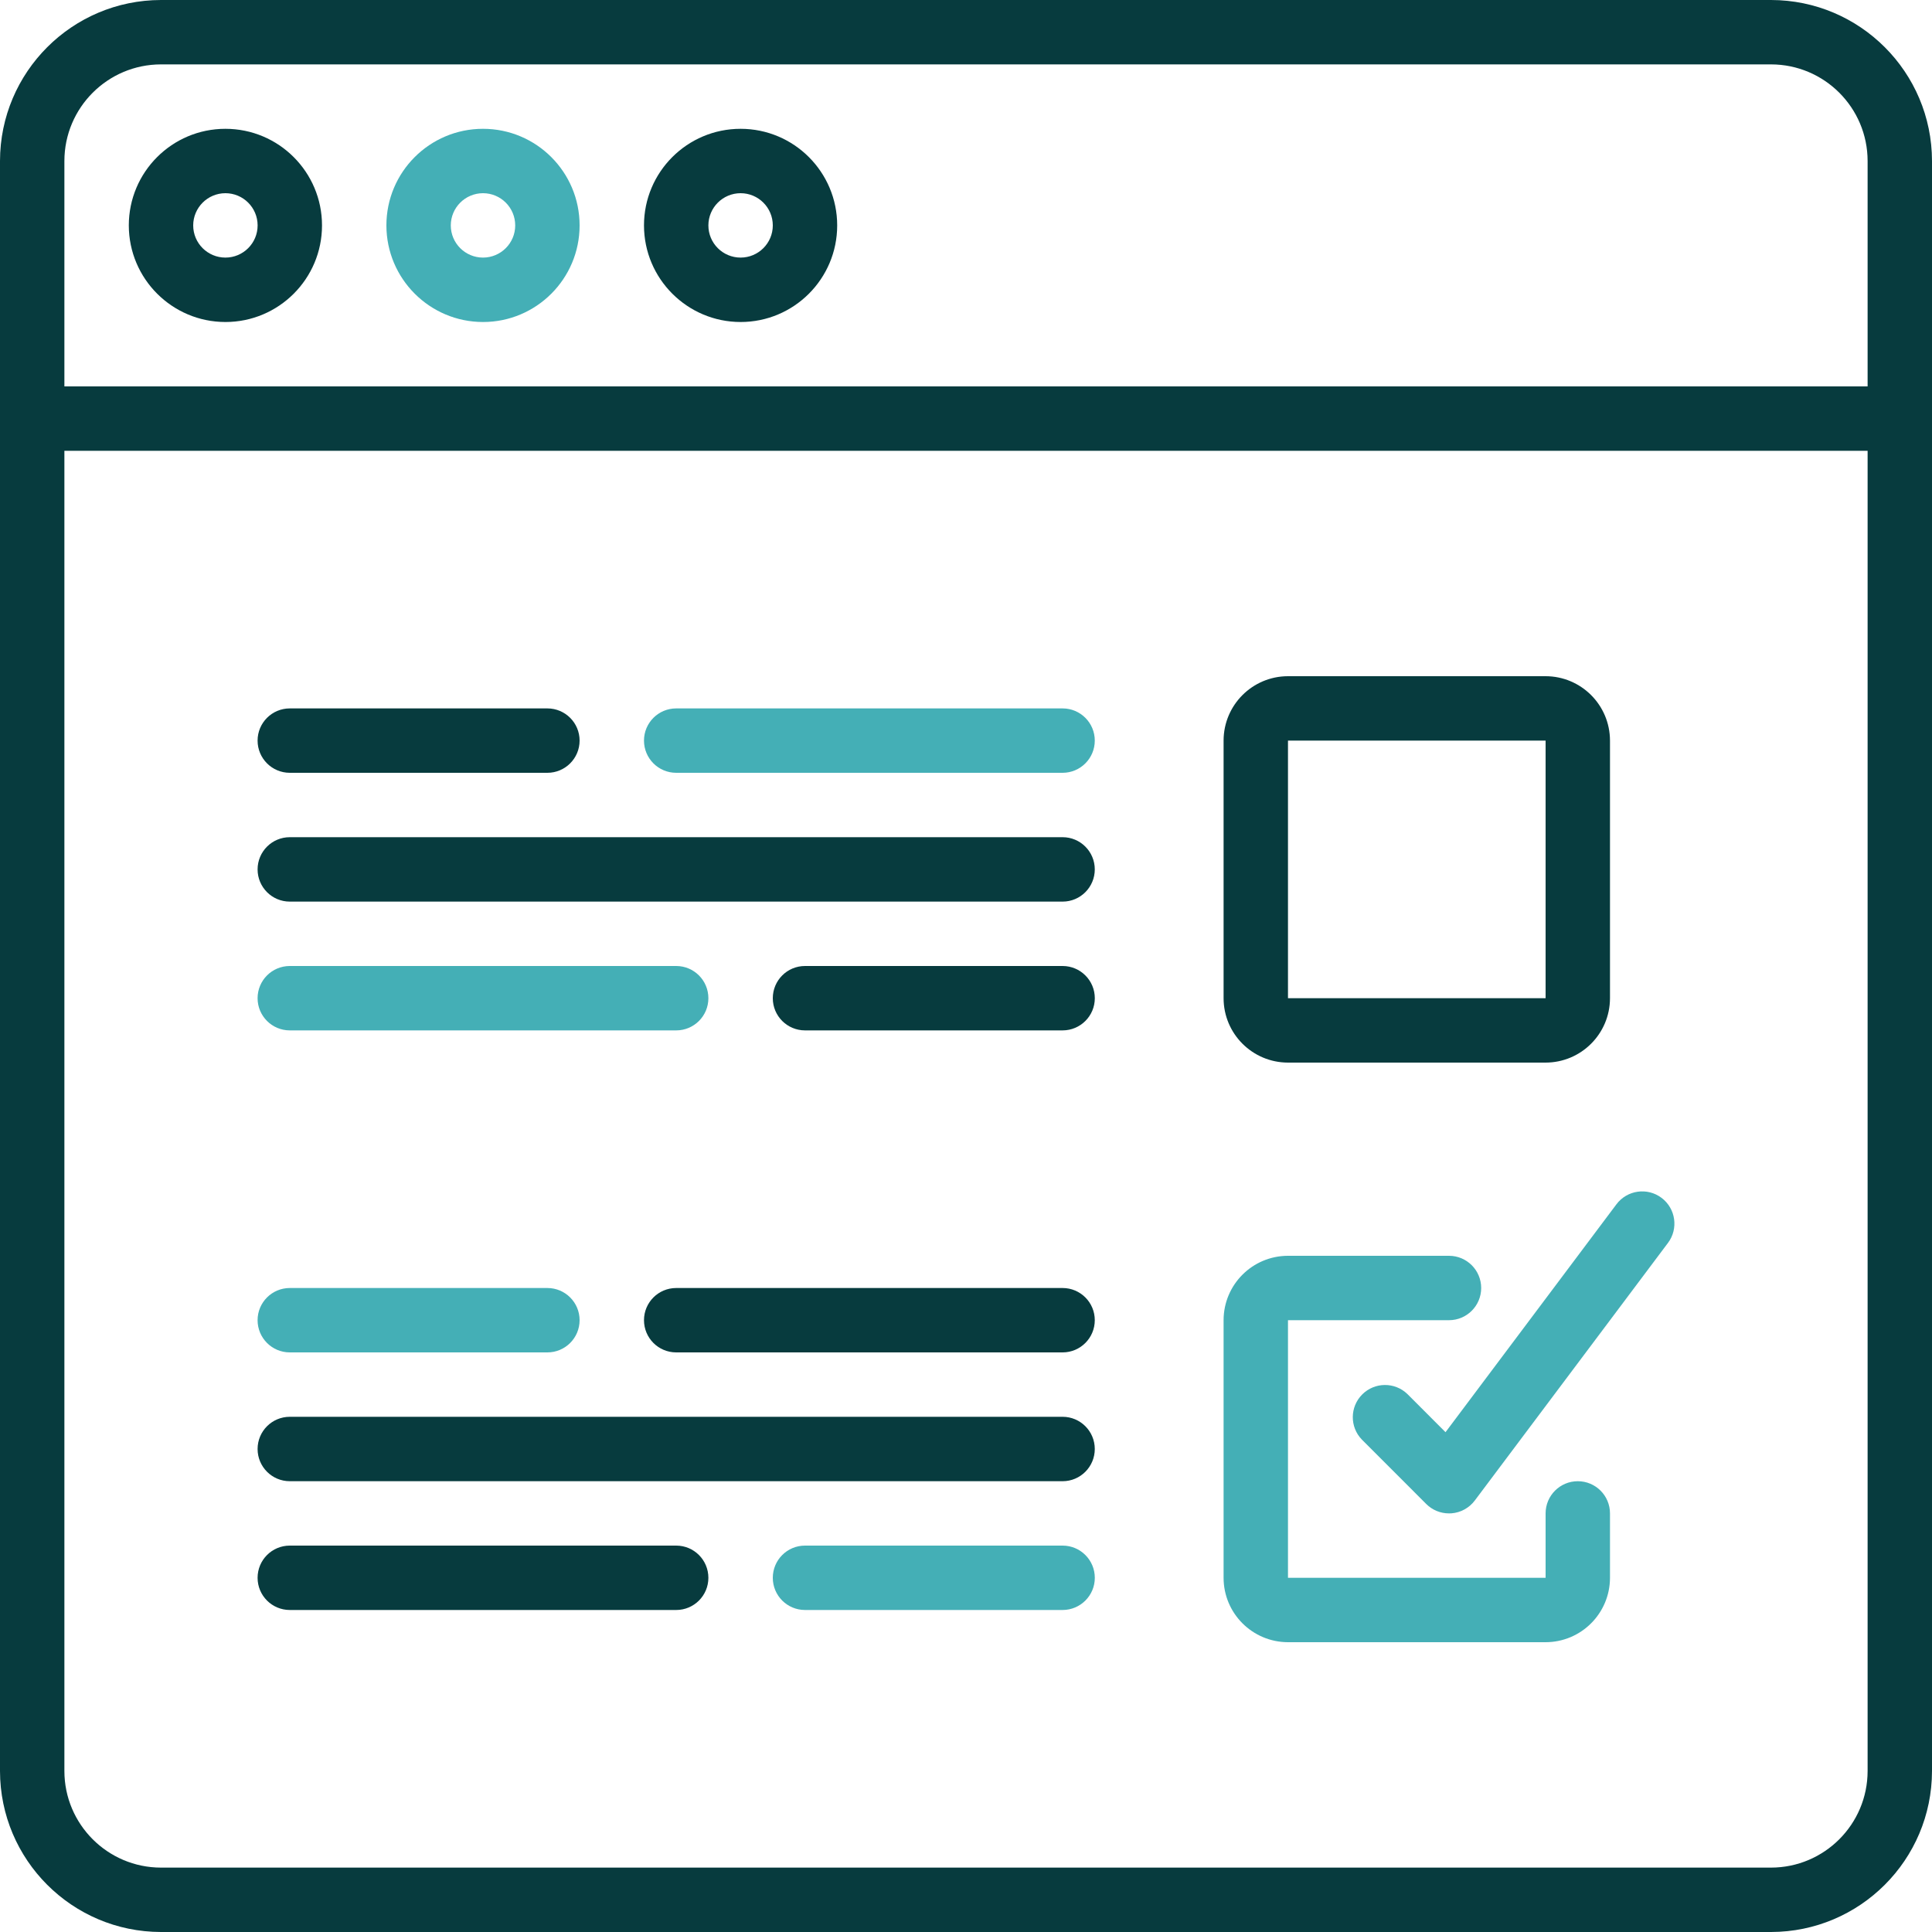 <svg width="70" height="70" viewBox="0 0 70 70" fill="none" xmlns="http://www.w3.org/2000/svg">
<path d="M64.167 0H5.833C2.613 0.004 0.004 2.613 0 5.833V64.167C0.004 67.387 2.613 69.996 5.833 70H64.167C67.387 69.996 69.996 67.387 70 64.167V5.833C69.996 2.613 67.387 0.004 64.167 0ZM5.833 2.333H64.167C66.099 2.335 67.665 3.901 67.667 5.833V14H2.333V5.833C2.335 3.901 3.901 2.335 5.833 2.333ZM64.167 67.667H5.833C3.901 67.665 2.335 66.099 2.333 64.167V16.333H67.667V64.167C67.665 66.099 66.099 67.665 64.167 67.667Z" fill="#073B3E"/>
<path d="M8.167 11.667C10.1 11.667 11.667 10.1 11.667 8.167C11.667 6.234 10.1 4.667 8.167 4.667C6.234 4.667 4.667 6.234 4.667 8.167C4.669 10.099 6.235 11.665 8.167 11.667ZM8.167 7C8.811 7 9.334 7.522 9.334 8.167C9.334 8.811 8.811 9.333 8.167 9.333C7.523 9.333 7 8.811 7 8.167C7.001 7.523 7.523 7.001 8.167 7Z" fill="#073B3E"/>
<path d="M17.5 11.667C19.433 11.667 21 10.1 21 8.167C21 6.234 19.433 4.667 17.5 4.667C15.567 4.667 14 6.234 14 8.167C14.002 10.099 15.568 11.665 17.5 11.667ZM17.5 7C18.144 7 18.667 7.522 18.667 8.167C18.667 8.811 18.144 9.333 17.5 9.333C16.856 9.333 16.333 8.811 16.333 8.167C16.334 7.523 16.856 7.001 17.5 7Z" fill="#44AFB6"/>
<path d="M26.833 11.667C28.766 11.667 30.333 10.1 30.333 8.167C30.333 6.234 28.766 4.667 26.833 4.667C24.9 4.667 23.333 6.234 23.333 8.167C23.335 10.099 24.901 11.665 26.833 11.667ZM26.833 7C27.477 7 28 7.522 28 8.167C28 8.811 27.477 9.333 26.833 9.333C26.189 9.333 25.666 8.811 25.666 8.167C25.667 7.523 26.189 7.001 26.833 7Z" fill="#073B3E"/>
<path d="M46.666 38.5H56C57.288 38.498 58.331 37.455 58.333 36.167V26.833C58.331 25.545 57.288 24.502 56 24.5H46.666C45.378 24.502 44.334 25.545 44.333 26.833V36.167C44.334 37.455 45.378 38.498 46.666 38.5ZM46.666 26.833H56V36.167H46.666V26.833Z" fill="#073B3E"/>
<path d="M57.166 53.667C56.522 53.667 56 54.189 56 54.833V57.167H46.666V47.833H52.5C53.144 47.833 53.666 47.311 53.666 46.667C53.666 46.022 53.144 45.5 52.5 45.5H46.666C45.378 45.502 44.334 46.545 44.333 47.833V57.167C44.334 58.455 45.378 59.498 46.666 59.5H56C57.288 59.498 58.331 58.455 58.333 57.167V54.833C58.333 54.189 57.811 53.667 57.166 53.667Z" fill="#44AFB6"/>
<path d="M10.5 28H19.833C20.477 28 21 27.478 21 26.833C21 26.189 20.477 25.667 19.833 25.667H10.5C9.855 25.667 9.333 26.189 9.333 26.833C9.333 27.478 9.855 28 10.5 28Z" fill="#073B3E"/>
<path d="M38.5 25.667H24.5C23.855 25.667 23.333 26.189 23.333 26.833C23.333 27.478 23.855 28 24.5 28H38.5C39.144 28 39.666 27.478 39.666 26.833C39.666 26.189 39.144 25.667 38.5 25.667Z" fill="#44AFB6"/>
<path d="M38.5 30.333H10.5C9.855 30.333 9.333 30.856 9.333 31.5C9.333 32.144 9.855 32.667 10.5 32.667H38.5C39.144 32.667 39.666 32.144 39.666 31.5C39.666 30.856 39.144 30.333 38.5 30.333Z" fill="#073B3E"/>
<path d="M10.5 37.333H24.5C25.144 37.333 25.666 36.811 25.666 36.167C25.666 35.522 25.144 35 24.5 35H10.5C9.855 35 9.333 35.522 9.333 36.167C9.333 36.811 9.855 37.333 10.5 37.333Z" fill="#44AFB6"/>
<path d="M38.5 35H29.167C28.522 35 28 35.522 28 36.167C28 36.811 28.522 37.333 29.167 37.333H38.5C39.144 37.333 39.667 36.811 39.667 36.167C39.667 35.522 39.144 35 38.5 35Z" fill="#073B3E"/>
<path d="M10.5 49H19.833C20.477 49 21 48.478 21 47.833C21 47.189 20.477 46.667 19.833 46.667H10.5C9.855 46.667 9.333 47.189 9.333 47.833C9.333 48.478 9.855 49 10.5 49Z" fill="#44AFB6"/>
<path d="M38.5 46.667H24.5C23.855 46.667 23.333 47.189 23.333 47.833C23.333 48.478 23.855 49 24.5 49H38.5C39.144 49 39.666 48.478 39.666 47.833C39.666 47.189 39.144 46.667 38.5 46.667Z" fill="#073B3E"/>
<path d="M38.5 51.333H10.5C9.855 51.333 9.333 51.856 9.333 52.5C9.333 53.144 9.855 53.667 10.5 53.667H38.5C39.144 53.667 39.666 53.144 39.666 52.5C39.666 51.856 39.144 51.333 38.5 51.333Z" fill="#073B3E"/>
<path d="M24.5 56H10.5C9.855 56 9.333 56.522 9.333 57.167C9.333 57.811 9.855 58.333 10.5 58.333H24.5C25.144 58.333 25.666 57.811 25.666 57.167C25.666 56.522 25.144 56 24.5 56Z" fill="#073B3E"/>
<path d="M38.5 56H29.167C28.522 56 28 56.522 28 57.167C28 57.811 28.522 58.333 29.167 58.333H38.5C39.144 58.333 39.667 57.811 39.667 57.167C39.667 56.522 39.144 56 38.5 56Z" fill="#44AFB6"/>
<path d="M58.567 43.633L52.374 51.891L50.992 50.508C50.534 50.066 49.806 50.073 49.356 50.523C48.906 50.973 48.9 51.7 49.342 52.158L51.675 54.492C51.894 54.711 52.191 54.834 52.5 54.833C52.528 54.833 52.555 54.832 52.584 54.831C52.921 54.807 53.231 54.637 53.434 54.367L60.434 45.033C60.82 44.518 60.716 43.787 60.2 43.4C59.685 43.013 58.954 43.118 58.567 43.633Z" fill="#44AFB6"/>
</svg>
